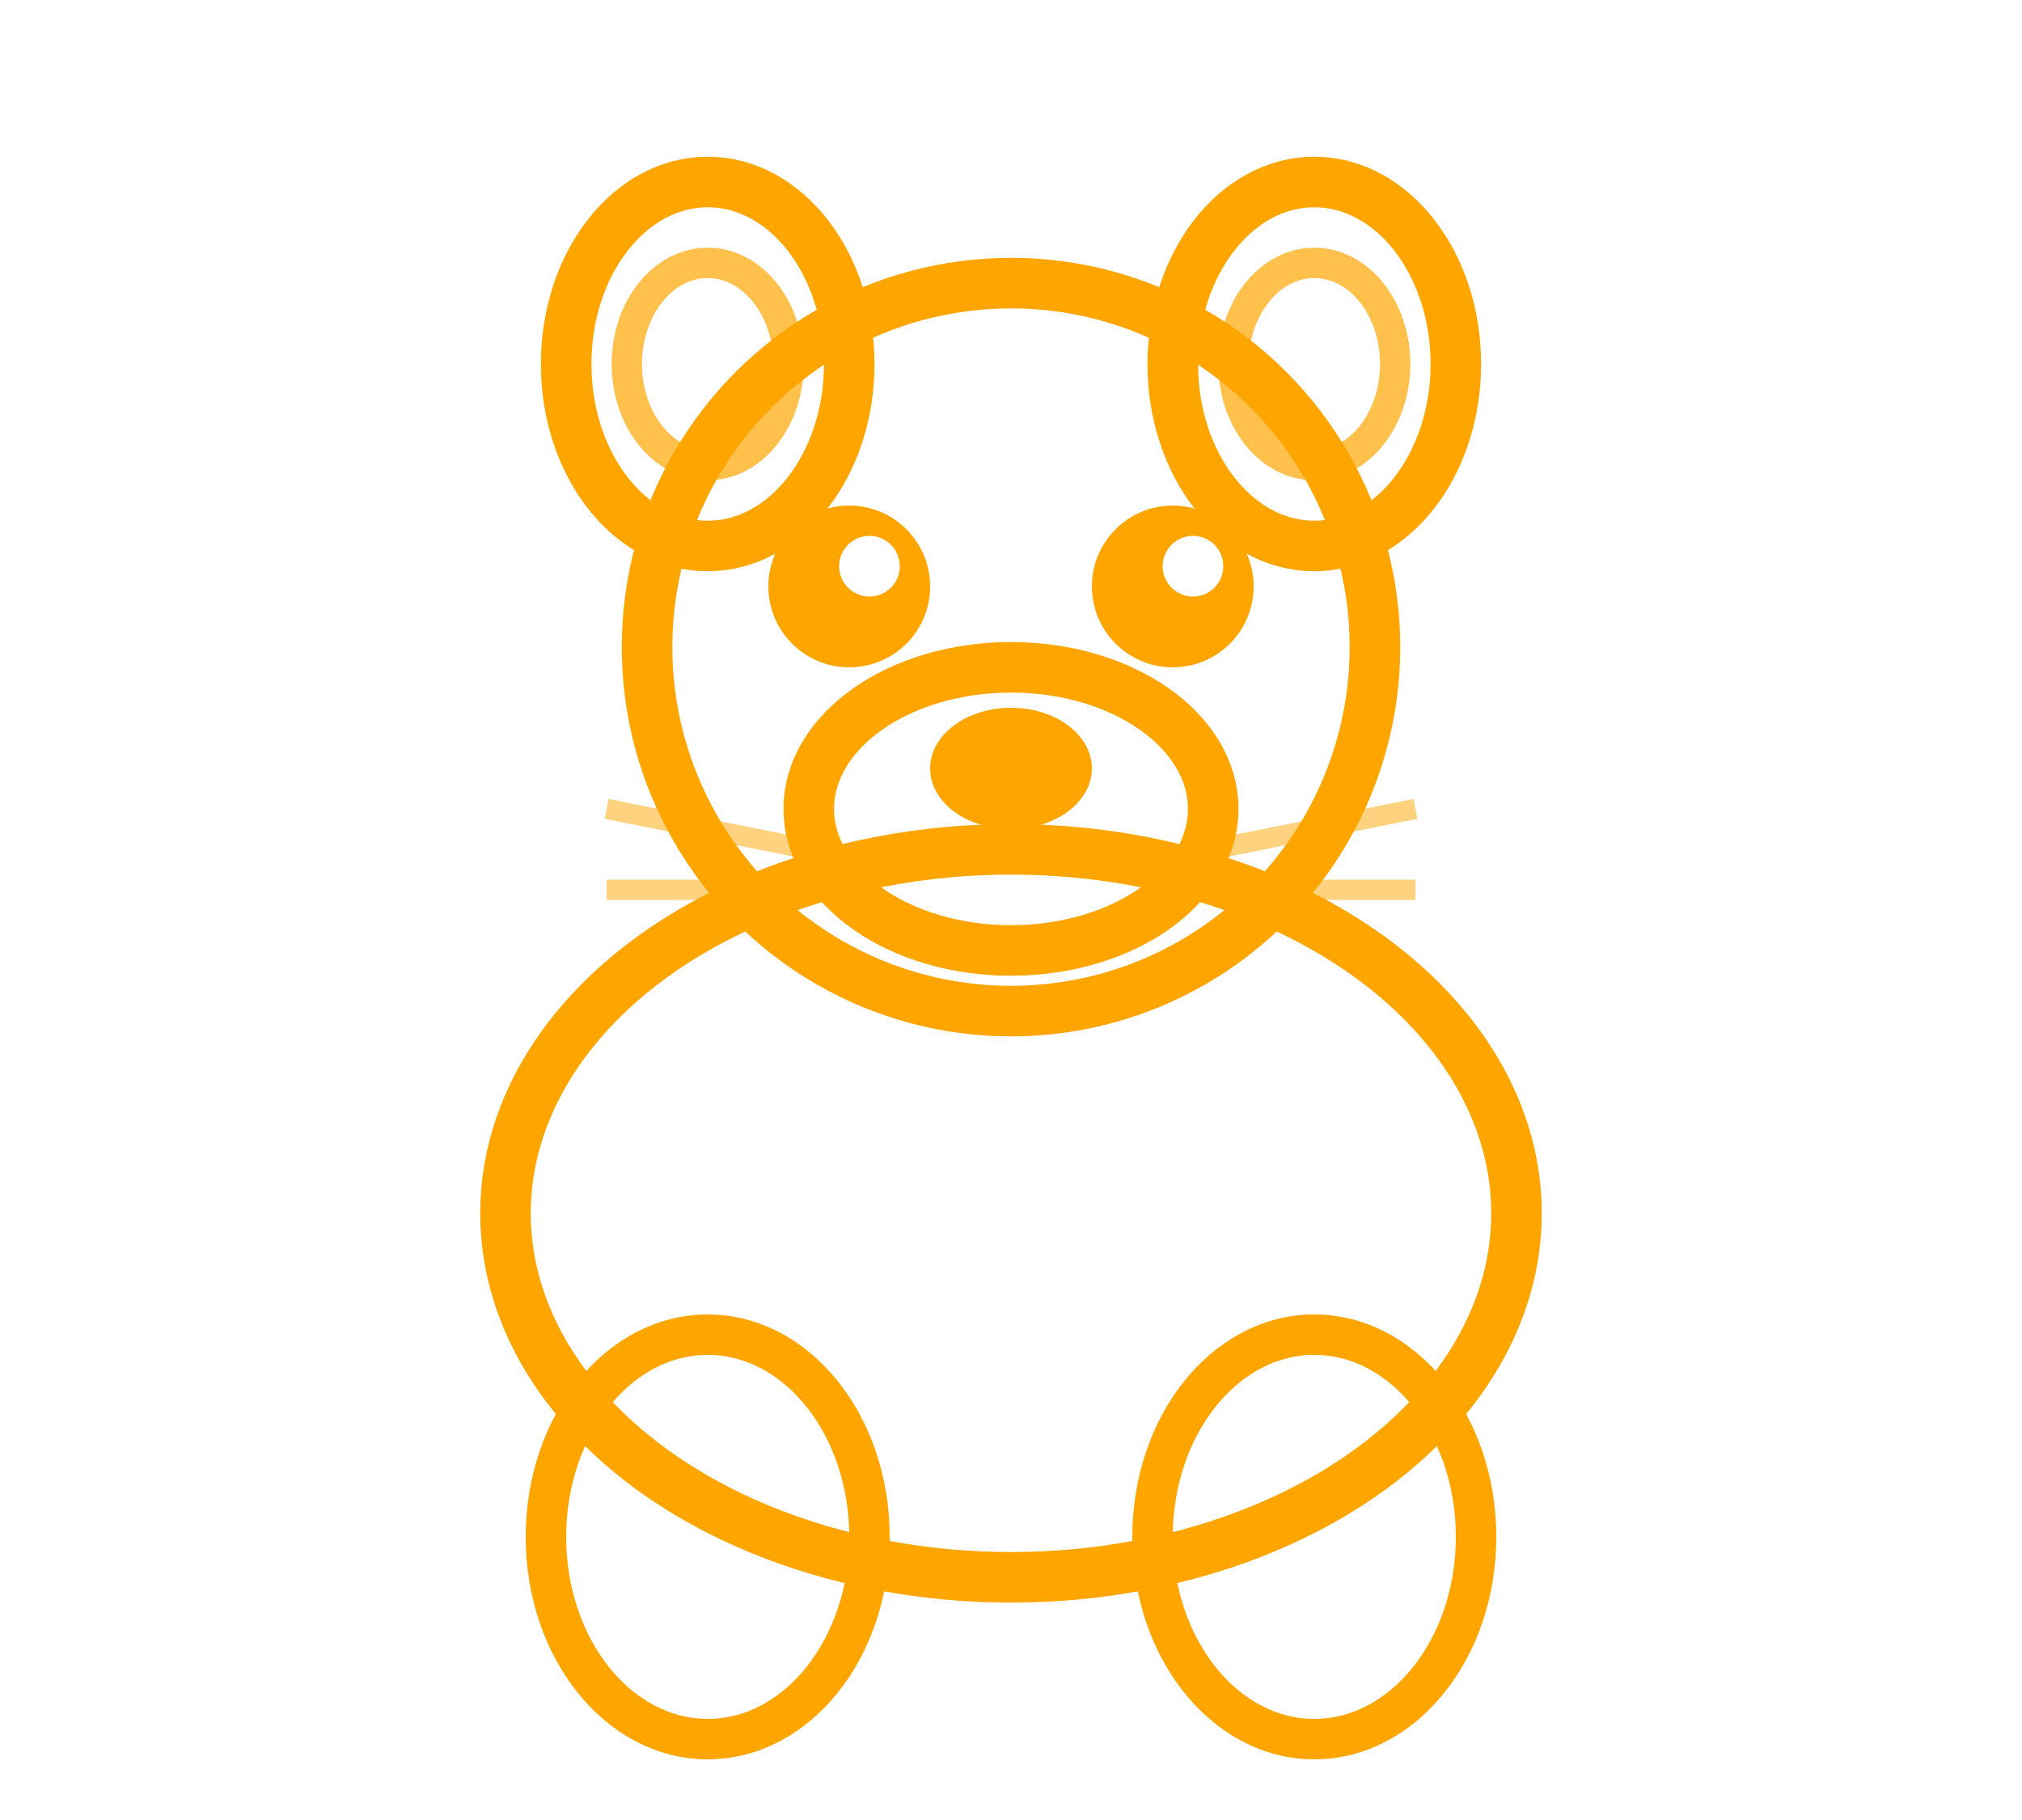 <svg xmlns="http://www.w3.org/2000/svg" viewBox="0 0 100 90">
  <!-- Logo Marmotte Neon/Cyber (style Pipboy) - Compatible thème -->
  <defs>
    <filter id="glow">
      <feGaussianBlur stdDeviation="1.5" result="coloredBlur"/>
      <feMerge>
        <feMergeNode in="coloredBlur"/>
        <feMergeNode in="SourceGraphic"/>
      </feMerge>
    </filter>
    <filter id="glowStrong">
      <feGaussianBlur stdDeviation="2" result="coloredBlur"/>
      <feMerge>
        <feMergeNode in="coloredBlur"/>
        <feMergeNode in="coloredBlur"/>
        <feMergeNode in="SourceGraphic"/>
      </feMerge>
    </filter>
  </defs>

  <!-- Fond transparent - pas de rect -->

  <!-- Marmotte en contour neon -->
  <g fill="none" stroke="#FFA500" stroke-width="2.5" filter="url(#glow)">
    <!-- Corps -->
    <ellipse cx="50" cy="60" rx="25" ry="18"/>

    <!-- Tête -->
    <circle cx="50" cy="32" r="18"/>

    <!-- Oreilles -->
    <ellipse cx="35" cy="18" rx="7" ry="9"/>
    <ellipse cx="65" cy="18" rx="7" ry="9"/>

    <!-- Museau -->
    <ellipse cx="50" cy="40" rx="10" ry="7"/>
  </g>

  <!-- Détails intérieurs oreilles -->
  <g fill="none" stroke="#FFA500" stroke-width="1.5" opacity="0.7">
    <ellipse cx="35" cy="18" rx="4" ry="5"/>
    <ellipse cx="65" cy="18" rx="4" ry="5"/>
  </g>

  <!-- Yeux lumineux -->
  <g filter="url(#glowStrong)">
    <circle cx="42" cy="29" r="4" fill="#FFA500"/>
    <circle cx="58" cy="29" r="4" fill="#FFA500"/>
    <circle cx="43" cy="28" r="1.5" fill="#fff"/>
    <circle cx="59" cy="28" r="1.5" fill="#fff"/>
  </g>

  <!-- Nez -->
  <ellipse cx="50" cy="38" rx="4" ry="3" fill="#FFA500" filter="url(#glow)"/>

  <!-- Moustaches neon -->
  <g stroke="#FFA500" stroke-width="1" opacity="0.5" filter="url(#glow)">
    <line x1="30" y1="40" x2="40" y2="42"/>
    <line x1="30" y1="44" x2="40" y2="44"/>
    <line x1="60" y1="42" x2="70" y2="40"/>
    <line x1="60" y1="44" x2="70" y2="44"/>
  </g>

  <!-- Pattes -->
  <g fill="none" stroke="#FFA500" stroke-width="2" filter="url(#glow)">
    <ellipse cx="35" cy="76" rx="8" ry="10"/>
    <ellipse cx="65" cy="76" rx="8" ry="10"/>
  </g>
</svg>
